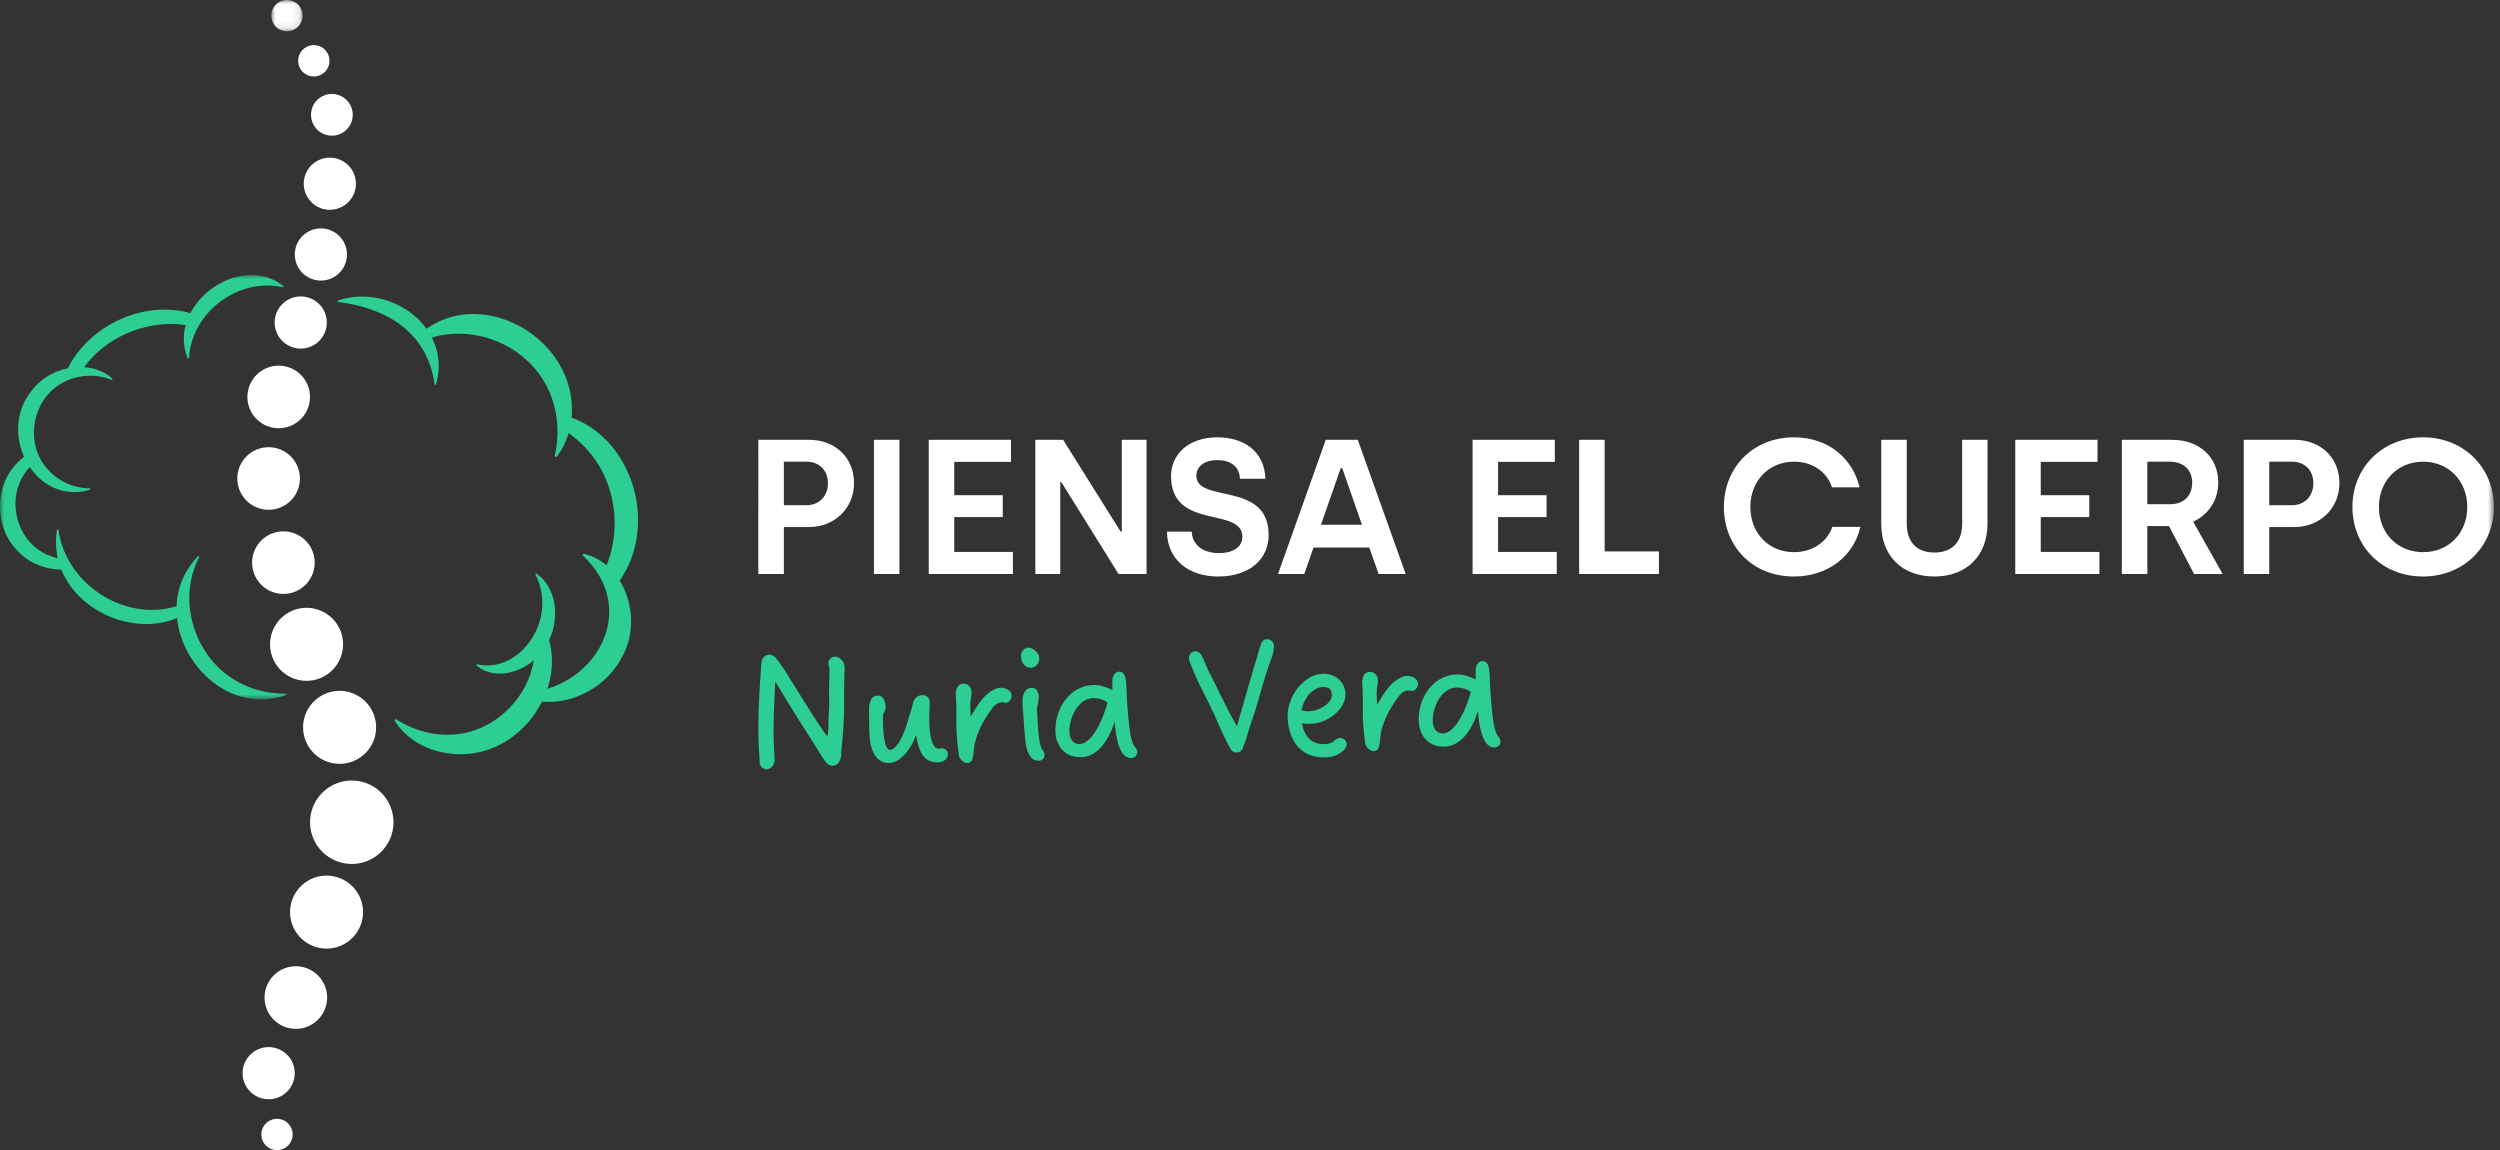 <svg xmlns="http://www.w3.org/2000/svg" xmlns:xlink="http://www.w3.org/1999/xlink" width="313" height="144" viewBox="0 0 313 144"><rect x="0" y="0" width="313" height="144" fill="#333333" stroke="none"/><defs><path id="8nbnqkbsga" d="M0 0h35.891v53.124H0z"></path><path id="qcy0ire2nc" d="M0 0h3.915v3.915H0z"></path><path id="yto5uy42ke" d="M0 143.994h312.239V0H0z"></path></defs><g fill="none" fill-rule="evenodd"><g transform="translate(0 34.433)"><mask id="m5k7x7990b" fill="#fff"><use xlink:href="#8nbnqkbsga"></use></mask><path d="M35.796 52.405c-2.028.026-4.073-.419-5.849-1.395-5.49-2.842-7.901-10.166-5.013-15.669.053-.121-.108-.187-.178-.091-1.754 1.836-2.565 4.021-2.649 6.222-.359.098-.72.185-1.088.248-.178.031-.353.08-.533.102-4.378.604-8.786-1.56-11.253-5.093a11.374 11.374 0 0 1-.668-1.078 10.728 10.728 0 0 1-1.239-3.713c-.025-.128-.197-.09-.198.029a9.43 9.43 0 0 0 .108 3.489 7.108 7.108 0 0 1-1.008-.309c-4.09-1.545-5.605-6.996-3.004-10.481.154-.218.32-.427.497-.627 1.566 2.323 4.271 3.756 7.475 2.866.124-.007.127-.202 0-.199a7.108 7.108 0 0 1-5.43-2.626 6.387 6.387 0 0 1-.772-1.178 6.526 6.526 0 0 1-.435-1.072c-.941-3.045.291-6.673 3.174-8.281.065-.036.124-.079.19-.113a7.002 7.002 0 0 1 1.8-.652c1.399-.31 2.892-.214 4.224.345.121.044.183-.12.078-.184-.954-.871-2.193-1.316-3.494-1.406 2.595-3.525 6.954-5.515 11.278-5.405.482.012.962.062 1.44.129a6.381 6.381 0 0 0 .224 4.086c.019.125.187.131.2.013.319-5.678 6.153-10.085 11.713-8.83.135.016.142-.142.042-.195-3.906-3.005-9.512-.548-11.593 3.442-.237-.065-.474-.135-.713-.185-5.833-1.222-12.049 1.986-14.64 7.091-1.71.355-3.335 1.273-4.38 2.642-2.133 2.472-2.265 5.789-1.091 8.434a7.465 7.465 0 0 0-1.067.993c-2.732 2.975-2.555 8.047.345 10.871 1.359 1.457 3.398 2.229 5.391 2.249 2.042 5.093 8.441 7.98 13.645 6.378.283-.087.562-.192.836-.308.656 6.216 6.797 11.965 13.642 9.661.124-.013.114-.204-.007-.2" fill="#2CCE94" mask="url(#m5k7x7990b)"></path></g><path d="M71.562 52.287c.812-9.239-9.917-15.96-17.388-11.62-.263.151-.52.32-.775.498-2.32-3.223-6.897-4.922-11.017-3.553l-.04.013c-.097.025-.082.175.012.186 6.107.773 11.167 3.811 12.053 10.31.035.13.187.078.197-.034.601-2.134.323-4.124-.53-5.808.232-.069.461-.153.696-.206 5.85-1.322 12.364 1.951 14.355 7.874a12.687 12.687 0 0 1 .652 3.392 12.957 12.957 0 0 1-.323 3.694c-.036.145.163.24.254.121.688-.85 1.156-1.852 1.48-2.926.698.497 1.355 1.05 1.95 1.666 3.824 3.88 4.796 9.946 2.805 14.891a6.81 6.81 0 0 0-2.748-1.423c-.155-.087-.33.1-.197.227.945.883 1.665 1.823 2.19 2.79a8.98 8.98 0 0 1 .838 2.162c1.214 4.97-2.198 10.08-7.495 11.695.652-1.964.772-4.076.218-6.095 1.29-2.754.993-6.477-1.544-8.304-.078-.094-.23-.014-.176.096.65 1.22.93 2.621.853 3.992a7.651 7.651 0 0 1-.255 1.651 8.304 8.304 0 0 1-.669 1.713c-1.374 2.64-4.12 4.57-7.19 3.883-.13-.017-.15.14-.047.195 2.094 1.686 5.094.993 7.111-.695-.044.245-.09.49-.15.73a10.883 10.883 0 0 1-1.408 3.351c-.066.104-.139.204-.209.306-1.923 2.838-5.115 4.802-8.604 4.92-2.39.1-4.799-.602-6.826-1.91-.126-.085-.28.072-.2.198 1.447 2.31 4.16 3.842 7.113 4.092 4.976.55 9.287-2.47 11.317-6.525 3.975.387 8.2-1.96 10.056-5.668 1.627-2.88 1.373-6.712-.335-9.473 4.844-6.994 1.655-17.597-6.024-20.406" fill="#2CCE94"></path><path d="M40.692 109.633a4.568 4.568 0 1 0 .462 9.124 4.568 4.568 0 0 0-.462-9.124M37.956 91.295a4.568 4.568 0 1 0 9.125-.463 4.568 4.568 0 0 0-9.125.463M38.536 85.236a4.569 4.569 0 1 0-.462-9.125 4.569 4.569 0 0 0 .462 9.125M43.779 97.732a5.22 5.22 0 1 0 .527 10.427 5.22 5.22 0 0 0-.527-10.427M36.841 120.983a3.915 3.915 0 1 0 .396 7.822 3.915 3.915 0 0 0-.396-7.823M39.393 70.245a3.915 3.915 0 1 0-7.822.396 3.915 3.915 0 0 0 7.822-.396M33.765 63.822a3.916 3.916 0 1 0-.395-7.821 3.916 3.916 0 0 0 .395 7.821M35.092 53.608a3.915 3.915 0 1 0-.396-7.822 3.915 3.915 0 0 0 .396 7.822M34.39 40.498a3.263 3.263 0 1 0 6.517-.329 3.263 3.263 0 0 0-6.517.33M40.339 35.122a3.263 3.263 0 1 0-.33-6.518 3.263 3.263 0 0 0 .33 6.518M41.131 19.744a3.263 3.263 0 1 0 .33 6.518 3.263 3.263 0 0 0-.33-6.518M38.945 14.506a2.61 2.61 0 1 0 5.214-.264 2.61 2.61 0 0 0-5.214.264M37.337 7.708a1.957 1.957 0 1 0 3.909-.197 1.957 1.957 0 0 0-3.91.197" fill="#FFF"></path><g transform="translate(33.968)"><mask id="wgbab25mpd" fill="#fff"><use xlink:href="#qcy0ire2nc"></use></mask><path d="M2.056 3.913A1.957 1.957 0 1 0 1.86.002a1.957 1.957 0 0 0 .197 3.91" fill="#FFF" mask="url(#wgbab25mpd)"></path></g><path d="M34.581 140.081a1.957 1.957 0 1 0 .198 3.91 1.957 1.957 0 0 0-.198-3.91M33.472 131.103a3.263 3.263 0 1 0 .33 6.518 3.263 3.263 0 0 0-.33-6.518" fill="#FFF"></path><path d="M95.108 95.325c-.015-.505-.053-.984-.092-1.487a56.758 56.758 0 0 1 .001-5.715c.058-1.37.138-2.742.241-4.114.015-.337.053-.674.067-1.008.057-.508.311-.876.715-.984.405-.13.793.002 1.142.425.845 1.03 1.504 2.19 2.209 3.32 1.184 1.886 2.369 3.822 3.623 5.659.151.234.35.47.574.773.187-1.013.112-1.947.18-2.886.03-.625.083-1.275.042-1.899-.06-1.246.07-2.498.035-3.722-.003-.096-.054-.215-.081-.31-.108-.428 0-.814.331-1.017.306-.225.74-.19 1.082.088.369.3.572.656.564 1.186-.012 1.248-.071 2.52-.059 3.769.039 2.185-.112 4.374-.338 6.542-.034.458.002.913-.224 1.327-.411.733-1.178.803-1.7.17-.598-.751-1.031-1.578-1.535-2.381a228.8 228.8 0 0 1-4.558-7.31c-.052-.12-.126-.19-.252-.377-.036.385-.052.697-.067.986-.068 1.778-.161 3.558-.158 5.335-.017 1.009.084 2.04.114 3.07.007.24.038.48-.027.722-.153.509-.6.883-1.057.824-.458-.06-.78-.435-.772-.987M114.699 91.99c-.506 1.578-1.916 3.492-3.331 3.532-1.703.05-2.424-1.61-2.503-3.505-.063-1.343-.04-2.207-.06-2.88-.018-.624.018-1.031.199-1.421.18-.366.415-.612.846-.624.384-.011.677.17.83.526.13.285.21.596.196.907.007.24-.058.483-.218.727-.07.123-.114.22-.11.34-.034 1.346.077 4.32.892 4.296.768-.023 1.657-1.634 2.224-3.644.196-.677.484-1.525.654-2.251.277-1.233 1.982-1.258 2.059-.228.034.311.018.623.004.936-.124 2.333.05 5.065 1.178 5.033.119-.003.239-.03.335-.033a.737.737 0 0 1 .79.744c-.031.554-.475.975-1.292.999-1.678.049-2.365-1.254-2.693-3.454M120.029 94.478a74.25 74.25 0 0 1-.235-2.3c-.12-1.676.02-3.385-.123-5.062-.032-.214.009-.455.052-.673.08-.53.455-.854.936-.845.456-.013.899.383.962.885.03.24.014.504-.026.769-.194.774-.074 1.588-.072 2.477.276-.465.504-.832.734-1.2.667-1.027 1.408-1.936 2.596-2.356.5-.158.959-.051 1.374.2.344.23.523.609.39.973-.134.389-.412.709-.821.625-.896-.19-1.36.4-1.774.988-.898 1.275-1.651 2.64-1.991 4.188-.106.459-.093.914-.177 1.373-.098.724-.306.994-.762 1.008-.457-.011-1-.524-1.063-1.05M128.415 93.034c-.254-2.132-.248-3.549-.363-4.24-.034-.36-.021-.697-.031-1.056-.002-.888.409-1.62 1.128-1.617.673-.02.882.573.896 1.029.006 1.01-.253 1.233-.21 1.88.066.597.079 1.87.209 3.02.097.86.237 1.578.51 1.88.149.19.227.378.232.546.012.41-.265.778-.77.767-.888.026-1.444-.941-1.601-2.21m-.58-10.838c-.013-.477.19-.845.642-1.05.379-.155.816 0 1.335.514.372.372.393 1.093.116 1.46-.3.418-.824.602-1.311.398-.461-.177-.79-.768-.781-1.322M138.664 87.956c-.491-.37-1.194-.566-1.817-.548-1.847.054-3.003 2.418-2.951 4.24.032 1.057.622 1.52 1.292 1.5 1.513-.045 2.869-2.94 3.476-5.192m1.27 4.91c-.163-.669-.302-1.386-.385-2.559-.523 1.865-1.89 4.425-4.168 4.492-2.016.058-3.185-1.37-3.238-3.219-.09-3.07 1.989-5.894 5.017-5.813.744.026 1.378.32 2.13.61-.014-.504-.082-1.199.072-1.66.133-.388.39-.612.798-.623.386.037.608.27.716.675.137.55.152 1.077.168 1.627.058 1.97.332 4.794.499 5.606.193.86.302 1.264.598 1.566.149.19.227.38.232.547.012.408-.241.776-.745.79-.888.026-1.42-.943-1.693-2.04M153.926 93.514c-.71-1.323-1.302-2.699-1.895-4.05-.409-.852-1.046-2.179-1.478-2.983a38.698 38.698 0 0 1-1.622-3.697c-.184-.524-.004-.986.4-1.166.403-.18.887-.002 1.117.472.382.734.645 1.519 1.027 2.251.838 1.562 1.764 3.72 3.385 6.577 1.527-5.278 2.224-7.7 2.97-10.148.175-.557.504-.83 1.036-.702.435.107.711.508.63 1.014-.07.89-.455 1.694-.72 2.494-.578 1.625-1.417 4.917-1.996 6.518-.4 1.067-.655 2.229-1.08 3.297-.179.437-.265.775-.793.816-.503.037-.7-.172-.98-.693M166.75 86.97c-.022-.769-.51-.97-1.108-.952-1.343.039-2.408 1.463-2.702 2.889.315.11.629.148.965.138 1.32-.037 2.876-1.02 2.845-2.075m-5.538 2.778c-.076-2.615 2.102-5.32 4.382-5.386 1.63-.047 2.815 1.046 2.858 2.511.055 1.895-2.222 3.69-4.333 3.75-.36.012-.744.023-1.108-.111.21 1.412 1.015 2.707 2.814 2.655.505-.014 1.005-.173 1.308-.495a.974.974 0 0 1 .639-.281.768.768 0 0 1 .815.768c.007.216-.082.458-.27.681-.651.692-1.506.955-2.371.981-3.31.095-4.656-2.385-4.734-5.073M170.91 92.996a74.25 74.25 0 0 1-.235-2.299c-.12-1.678.02-3.386-.123-5.064-.032-.213.009-.455.052-.672.08-.53.455-.854.936-.845.455-.013.899.382.962.885.03.24.014.504-.026.768-.194.775-.074 1.588-.072 2.477.276-.465.504-.83.734-1.198.667-1.029 1.408-1.938 2.596-2.357.5-.158.959-.05 1.374.2.344.23.523.61.39.973-.134.388-.412.71-.822.624-.895-.189-1.358.401-1.773.988-.898 1.276-1.651 2.641-1.991 4.188-.106.46-.093.915-.177 1.374-.098.724-.306.994-.762 1.007-.457-.01-1-.523-1.063-1.049M184.147 86.631c-.491-.369-1.193-.566-1.817-.548-1.847.054-3.003 2.417-2.951 4.24.032 1.056.622 1.52 1.293 1.5 1.512-.044 2.869-2.94 3.475-5.192m1.272 4.91c-.164-.668-.305-1.385-.387-2.558-.523 1.865-1.888 4.424-4.167 4.491-2.016.06-3.186-1.37-3.239-3.219-.09-3.07 1.989-5.894 5.017-5.813.744.026 1.378.32 2.131.61-.015-.503-.083-1.198.071-1.659.133-.389.392-.612.798-.623.386.036.608.27.716.675.137.548.152 1.077.168 1.627.058 1.968.332 4.793.499 5.605.193.86.302 1.264.599 1.567.149.188.227.378.232.546.012.408-.242.776-.746.79-.888.026-1.419-.943-1.692-2.039" fill="#2CCE94"></path><path d="M100.97 63.25c1.607 0 2.688-1.129 2.688-2.76 0-1.609-1.081-2.689-2.688-2.689h-2.832v5.45h2.832zm-6.025-8.186h6.36c3.218 0 5.617 2.185 5.617 5.425 0 3.193-2.496 5.497-5.616 5.497h-3.168v5.88h-3.193V55.064z" fill="#FFF"></path><mask id="vw0qvurq1f" fill="#fff"><use xlink:href="#yto5uy42ke"></use></mask><path fill="#FFF" mask="url(#vw0qvurq1f)" d="M109.417 71.867h3.191V55.065h-3.191zM116.28 55.065h10.297v2.76h-7.105v4.177h6.074v2.737h-6.074v4.367h7.345v2.76H116.28zM129.624 55.065h3.48l7.202 11.497h.143V55.065h3.097v16.802h-3.505l-7.152-11.497h-.144v11.497h-3.121zM146.112 66.562h3.096c.023 1.513 1.272 2.688 3.384 2.688 1.8 0 2.953-.767 2.953-2.04 0-3.84-8.929-.744-8.929-7.608 0-2.664 2.111-4.85 5.808-4.85 3.192 0 5.905 1.682 6.001 5.186h-3.192c-.025-1.393-1.009-2.328-2.809-2.328-1.776 0-2.64.888-2.64 1.943 0 3.505 9.05.625 9.05 7.417 0 2.977-2.306 5.208-6.337 5.208-3.84 0-6.385-2.28-6.385-5.616M170.52 65.698l-2.472-7.08h-.191l-2.474 7.08h5.137zm-4.537-10.633h4.01l6 16.802h-3.385l-1.175-3.313h-6.984l-1.154 3.313h-3.288l5.976-16.802zM184.367 55.065h10.297v2.76h-7.105v4.177h6.073v2.737h-6.073v4.367h7.345v2.76h-10.537zM197.71 55.065h3.193v13.97h6.793v2.832h-9.985zM215.831 63.465c0-4.943 3.648-8.712 8.785-8.712 4.32 0 7.344 2.664 8.208 6.265h-3.456c-.624-1.945-2.448-3.217-4.752-3.217-3.169 0-5.472 2.424-5.472 5.664 0 3.29 2.303 5.665 5.472 5.665 2.28 0 4.128-1.248 4.8-3.168h3.505c-.817 3.624-4.009 6.216-8.329 6.216-5.137 0-8.76-3.72-8.76-8.713M235.534 65.602V55.065h3.193v10.514c0 2.232 1.2 3.599 3.455 3.599 2.282 0 3.481-1.367 3.481-3.624v-10.49h3.17V65.58c0 3.935-2.57 6.599-6.65 6.599-4.104 0-6.649-2.64-6.649-6.576M252.31 55.065h10.298v2.76h-7.106v4.177h6.073v2.737h-6.072v4.367h7.345v2.76H252.31zM271.703 63.13c1.584 0 2.761-.937 2.761-2.713 0-1.512-1.033-2.616-2.809-2.616h-2.808v5.328h2.856zm-6.049-8.065h6.288c3.434 0 5.785 2.184 5.785 5.352 0 2.33-1.368 4.105-3.144 4.897l3.697 6.552h-3.577l-3.144-6h-2.712v6h-3.193v-16.8zM286.943 63.25c1.608 0 2.688-1.129 2.688-2.76 0-1.609-1.08-2.689-2.688-2.689h-2.833v5.45h2.833zm-6.024-8.186h6.36c3.216 0 5.616 2.185 5.616 5.425 0 3.193-2.496 5.497-5.616 5.497h-3.169v5.88h-3.19V55.064zM308.903 63.465c0-3.216-2.305-5.664-5.52-5.664-3.24 0-5.544 2.448-5.544 5.664 0 3.266 2.303 5.665 5.543 5.665 3.216 0 5.521-2.399 5.521-5.665m-14.377 0c0-4.943 3.768-8.712 8.856-8.712 5.09 0 8.857 3.816 8.857 8.712 0 4.945-3.792 8.713-8.88 8.713-5.089 0-8.833-3.72-8.833-8.713"></path></g></svg>